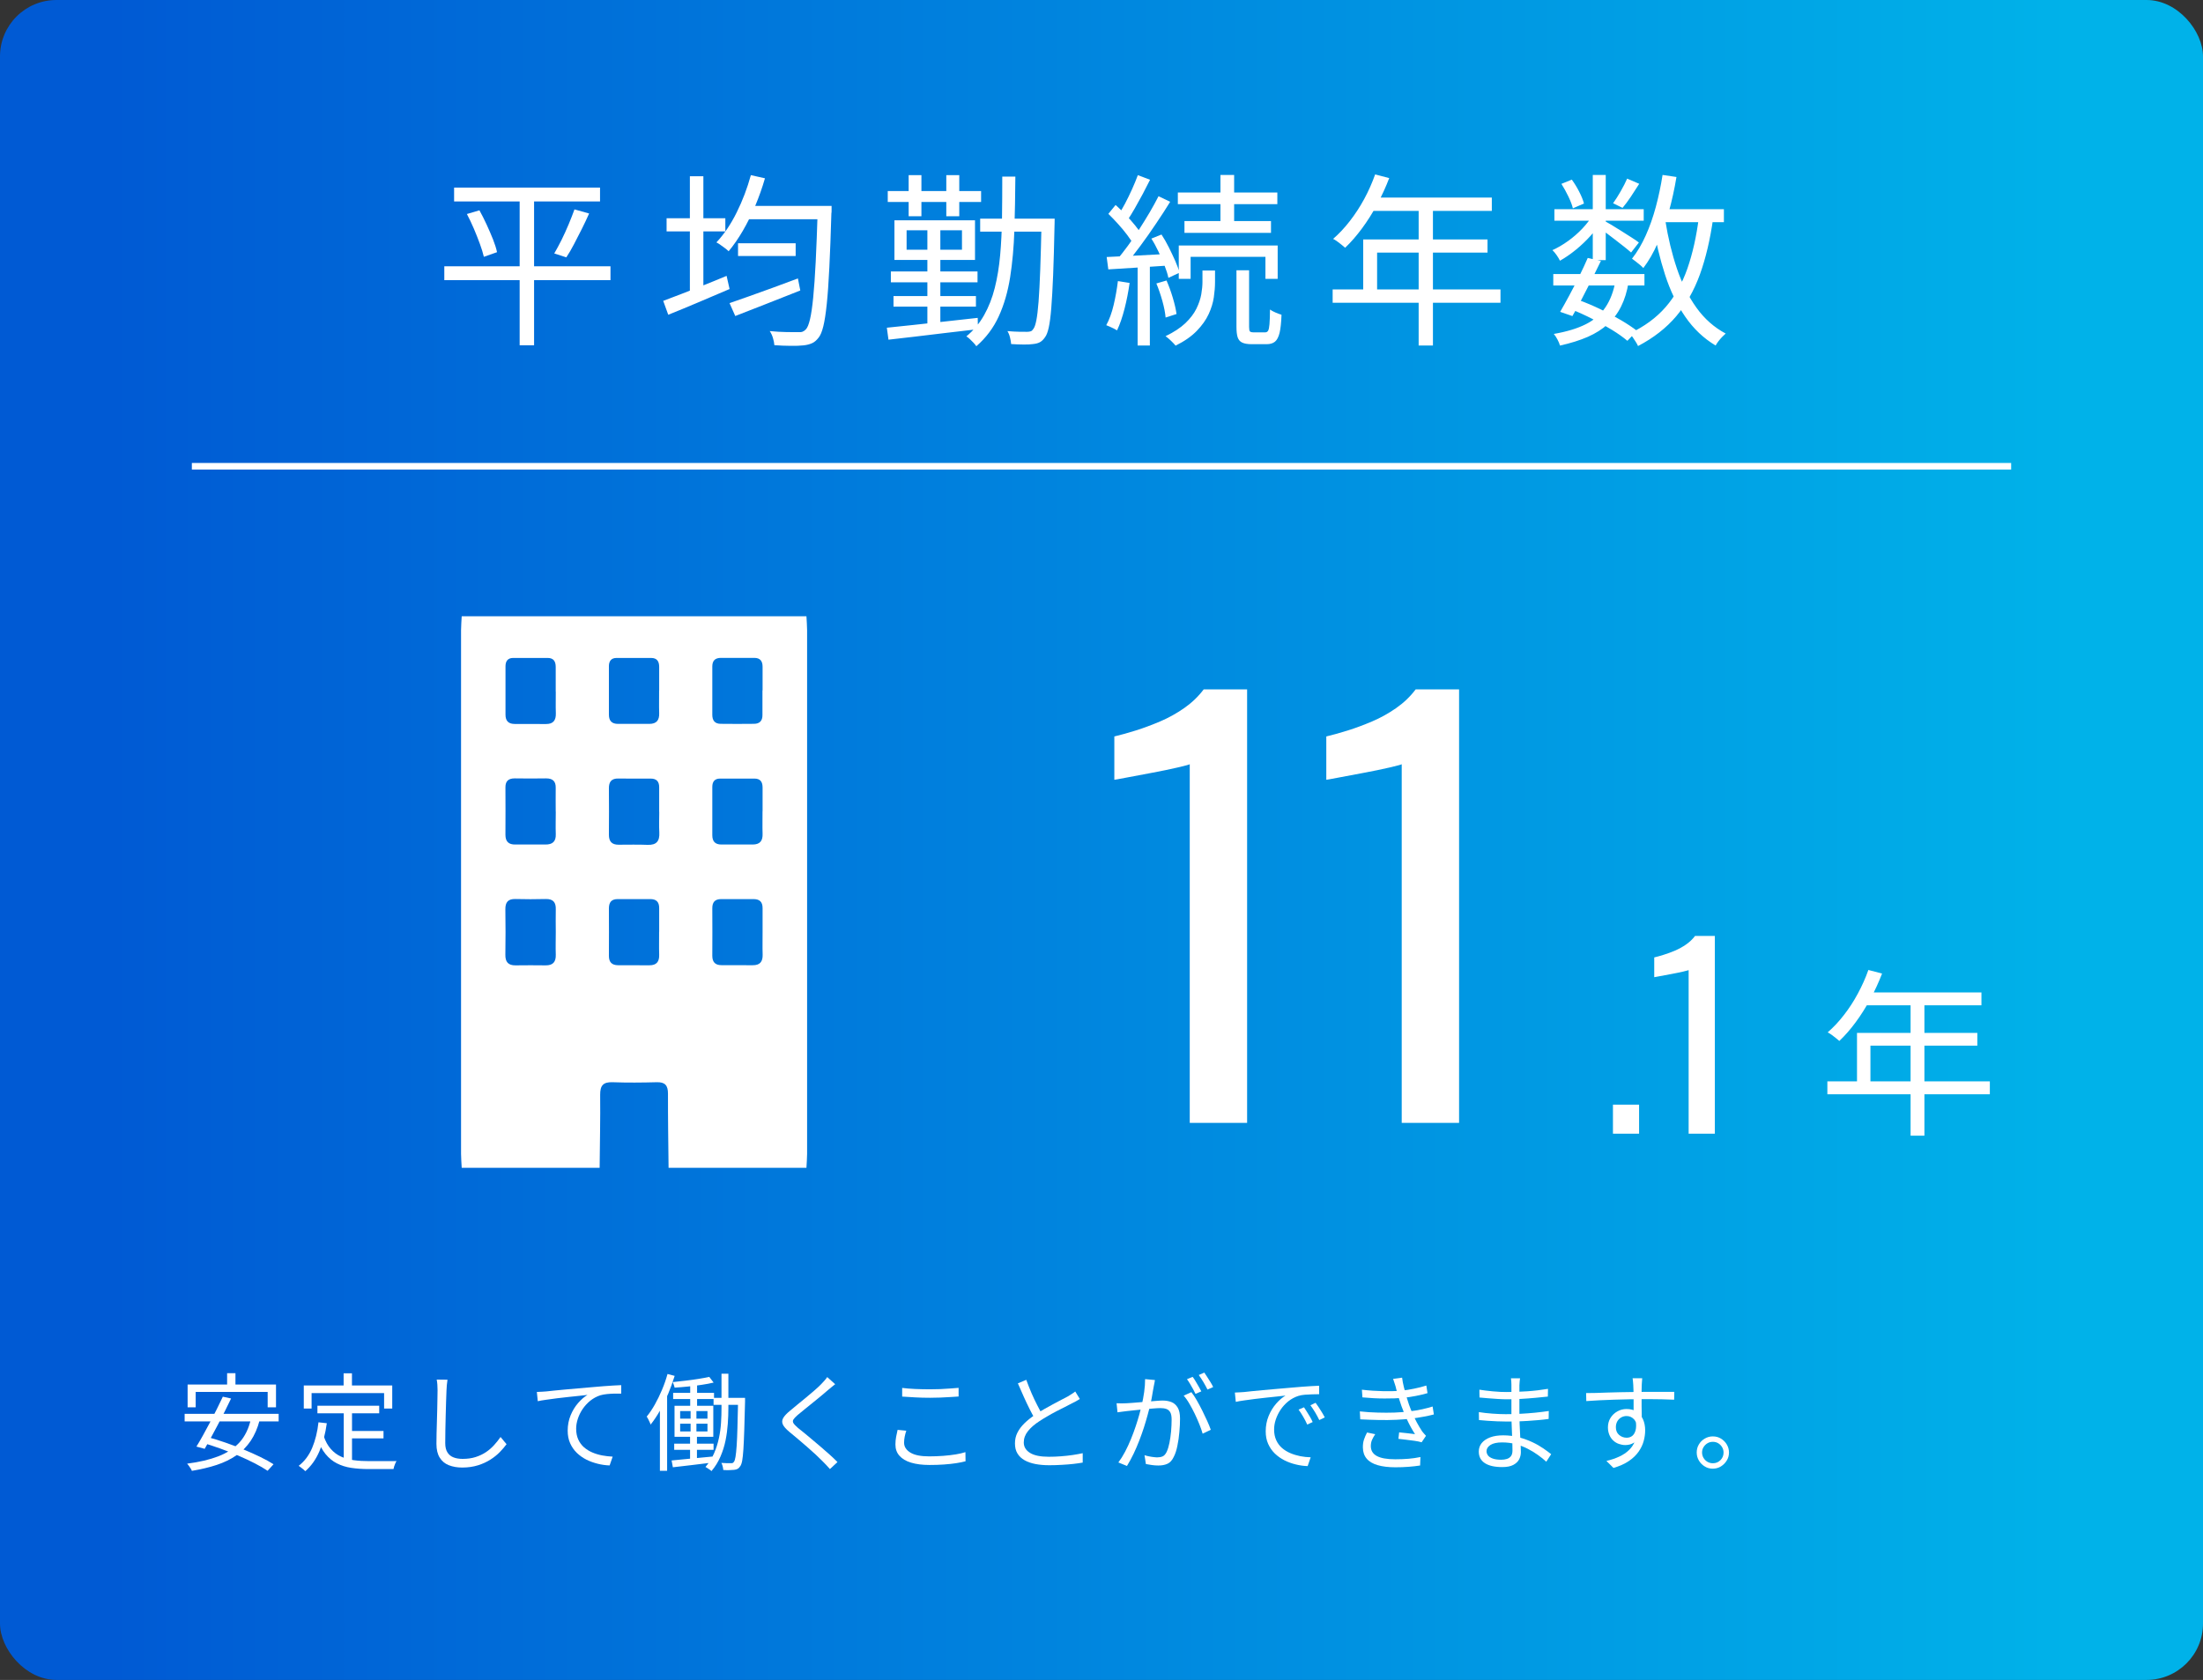 <?xml version="1.0" encoding="UTF-8"?>
<svg id="_レイヤー" data-name="レイヤー" xmlns="http://www.w3.org/2000/svg" width="333" height="254" xmlns:xlink="http://www.w3.org/1999/xlink" viewBox="0 0 333 254">
  <rect x="0" y="0" width="333" height="254" fill="#333333" stroke="none"/>
  <defs>
    <linearGradient id="_名称未設定グラデーション_72" data-name="名称未設定グラデーション 72" x1="0" y1="127" x2="333" y2="127" gradientUnits="userSpaceOnUse">
      <stop offset=".05" stop-color="#005ad4"/>
      <stop offset=".94" stop-color="#00b2e9"/>
    </linearGradient>
  </defs>
  <rect width="333" height="254" rx="8.53" ry="8.53" style="fill: url(#_名称未設定グラデーション_72);"/>
  <g>
    <path d="M67.16,40.26h25.12v2.1h-25.12v-2.1ZM68.64,28.36h22.06v2.1h-22.06v-2.1ZM70.57,32.36l1.9-.56c.37.67.74,1.39,1.09,2.16.35.77.68,1.52.97,2.25.29.74.49,1.38.6,1.92l-1.99.7c-.13-.56-.33-1.21-.6-1.95-.27-.74-.57-1.5-.91-2.3-.34-.79-.69-1.54-1.06-2.23ZM78.55,29.17h2.18v23.04h-2.18v-23.04ZM86.84,31.66l2.21.62c-.34.77-.71,1.55-1.11,2.35-.4.8-.8,1.58-1.19,2.32-.39.75-.77,1.4-1.15,1.96l-1.82-.59c.35-.6.72-1.28,1.11-2.06.38-.77.74-1.57,1.08-2.38s.62-1.55.87-2.23Z" style="fill: #fff;"/>
    <path d="M100.25,45.49c.8-.3,1.72-.65,2.76-1.05,1.04-.4,2.14-.83,3.32-1.3,1.18-.47,2.34-.94,3.5-1.43l.45,1.99c-1.61.69-3.23,1.38-4.86,2.07-1.63.69-3.1,1.3-4.41,1.82l-.76-2.1ZM100.76,33h8.88v1.99h-8.88v-1.99ZM104.28,26.65h2.04v18.31h-2.04v-18.31ZM113.5,26.48l2.13.48c-.41,1.42-.9,2.8-1.47,4.16-.57,1.35-1.2,2.61-1.88,3.78-.68,1.17-1.4,2.2-2.14,3.09-.13-.13-.31-.28-.53-.45-.22-.17-.45-.34-.69-.5-.23-.17-.44-.3-.63-.39,1.16-1.23,2.18-2.74,3.07-4.54.89-1.79,1.6-3.67,2.14-5.63ZM110.28,45.83c.86-.3,1.85-.64,2.97-1.04s2.31-.82,3.58-1.29c1.27-.47,2.53-.93,3.78-1.4l.36,1.82c-1.7.67-3.42,1.35-5.17,2.04-1.75.69-3.3,1.3-4.66,1.82l-.87-1.96ZM111.56,36.78h8.71v1.93h-8.71v-1.93ZM112.74,31.13h11.54v2.02h-11.54v-2.02ZM123.6,31.13h2.1v.7c0,.19,0,.33-.03.42-.09,3.23-.2,5.97-.31,8.22-.11,2.25-.24,4.09-.39,5.52s-.32,2.54-.52,3.35c-.2.8-.43,1.37-.71,1.71-.32.41-.65.7-1.01.85-.36.16-.78.27-1.29.32-.49.06-1.13.08-1.93.07-.8,0-1.62-.04-2.46-.1-.02-.32-.09-.68-.21-1.08-.12-.4-.28-.75-.49-1.05.93.09,1.8.14,2.59.15.79,0,1.36.01,1.69.01.28.02.51,0,.69-.07.18-.07.35-.19.52-.38.22-.24.42-.74.6-1.5.18-.76.34-1.84.48-3.26.14-1.42.27-3.22.38-5.42.11-2.19.21-4.86.31-7.99v-.48Z" style="fill: #fff;"/>
    <path d="M134.05,49.55c1.14-.11,2.45-.25,3.93-.41,1.48-.16,3.07-.33,4.76-.52,1.69-.19,3.37-.37,5.05-.56l.03,1.71c-1.62.19-3.25.38-4.87.57-1.62.2-3.18.38-4.66.56-1.48.18-2.81.33-3.99.46l-.25-1.82ZM134.19,28.89h14.11v1.65h-14.11v-1.65ZM134.66,41.04h13.1v1.65h-13.1v-1.65ZM135.06,44.76h12.46v1.6h-12.46v-1.6ZM135.2,33.31h12.18v5.99h-12.18v-5.99ZM137.04,34.82v2.94h8.37v-2.94h-8.37ZM137.35,26.48h1.93v6.22h-1.93v-6.22ZM140.18,33.96h1.96v15.79h-1.96v-15.79ZM143.04,26.48h1.96v6.22h-1.96v-6.22ZM151.49,26.7h1.99c-.02,2.86-.07,5.56-.15,8.11-.08,2.55-.3,4.92-.64,7.11-.35,2.19-.92,4.16-1.72,5.91-.8,1.75-1.93,3.25-3.39,4.52-.11-.17-.26-.35-.43-.53-.18-.19-.36-.37-.55-.55-.19-.18-.36-.31-.53-.41,1.1-.91,2-1.99,2.69-3.22s1.23-2.6,1.61-4.12c.38-1.51.65-3.15.81-4.93.16-1.77.25-3.65.28-5.64.03-1.99.04-4.07.04-6.26ZM148.16,33.06h9.86v1.96h-9.86v-1.96ZM157.43,33.06h1.99c0,.28,0,.5-.01.66,0,.16-.01.28-.01.38-.06,2.97-.13,5.46-.21,7.49-.08,2.03-.18,3.68-.28,4.96-.1,1.28-.23,2.26-.38,2.95-.15.69-.34,1.19-.56,1.48-.24.35-.5.61-.78.76-.28.15-.62.24-1.04.28-.39.06-.88.08-1.46.07-.58,0-1.2-.03-1.85-.07-.02-.28-.07-.61-.17-.99-.09-.38-.22-.7-.39-.97.65.06,1.25.09,1.79.1.54,0,.93.01,1.18.01.22,0,.41-.03.56-.08s.28-.18.39-.36c.17-.21.32-.63.45-1.29.13-.65.24-1.6.34-2.84.09-1.24.18-2.85.25-4.82.07-1.97.14-4.38.2-7.24v-.48Z" style="fill: #fff;"/>
    <path d="M168.99,42.5l1.76.28c-.19,1.33-.44,2.63-.77,3.91-.33,1.28-.7,2.37-1.13,3.26-.11-.07-.27-.16-.48-.27-.21-.1-.41-.2-.62-.29-.21-.09-.38-.17-.53-.22.47-.86.84-1.88,1.12-3.07.28-1.19.49-2.38.64-3.6ZM167.28,38.86c1.21-.06,2.65-.13,4.33-.21s3.38-.17,5.14-.27v1.76c-1.64.11-3.27.22-4.89.32-1.61.1-3.06.19-4.33.27l-.25-1.88ZM167.54,32.33l1.09-1.34c.5.45,1.01.94,1.53,1.48.51.54.98,1.07,1.41,1.6.43.52.77,1,1.01,1.43l-1.18,1.57c-.24-.45-.57-.95-.99-1.51-.42-.56-.88-1.12-1.39-1.68-.5-.56-1-1.07-1.48-1.54ZM175.12,29.67l1.76.84c-.63,1.03-1.34,2.12-2.13,3.29-.78,1.17-1.57,2.29-2.37,3.37-.79,1.08-1.54,2.03-2.25,2.83l-1.29-.73c.52-.62,1.07-1.32,1.65-2.11.58-.79,1.15-1.62,1.71-2.49.56-.87,1.09-1.73,1.6-2.59.5-.86.94-1.66,1.32-2.41ZM171.99,26.48l1.85.7c-.34.69-.71,1.41-1.11,2.16-.4.75-.8,1.47-1.2,2.17-.4.7-.78,1.31-1.13,1.83l-1.46-.64c.35-.54.72-1.18,1.11-1.9.38-.73.75-1.47,1.09-2.24.34-.77.63-1.46.85-2.07ZM171.96,39.7h1.85v12.54h-1.85v-12.54ZM174.03,36.08l1.54-.62c.39.6.77,1.25,1.12,1.96.35.71.68,1.4.97,2.06.29.66.5,1.25.63,1.75l-1.68.78c-.11-.54-.3-1.15-.57-1.83-.27-.68-.57-1.38-.91-2.1-.34-.72-.7-1.39-1.09-2ZM174.79,42.86l1.54-.45c.35.8.67,1.68.95,2.62.28.94.47,1.76.56,2.45l-1.65.53c-.06-.71-.22-1.54-.49-2.51-.27-.96-.57-1.84-.91-2.65ZM181.76,40.9h1.9v1.76c0,.69-.06,1.45-.18,2.28-.12.83-.38,1.68-.78,2.55-.4.87-1,1.71-1.79,2.53-.79.82-1.86,1.57-3.21,2.24-.17-.21-.4-.45-.69-.73s-.56-.51-.83-.7c1.25-.6,2.25-1.26,3-1.97.75-.72,1.3-1.45,1.67-2.2.36-.75.61-1.47.73-2.16.12-.69.18-1.32.18-1.88v-1.74ZM178.04,29.11h15.04v1.76h-15.04v-1.76ZM178.18,37.12h14.95v5.04h-1.85v-3.33h-11.31v3.33h-1.79v-5.04ZM179.04,33.42h13.08v1.79h-13.08v-1.79ZM184.48,26.45h2.07v7.87h-2.07v-7.87ZM186.91,40.87h1.9v8.57c0,.35.04.58.13.67.08.09.27.14.55.14h1.76c.19,0,.33-.08.43-.24.1-.16.17-.49.21-.98.04-.49.07-1.24.08-2.23.21.15.48.3.83.45.35.15.65.26.91.34-.04,1.18-.14,2.09-.29,2.73-.16.64-.39,1.09-.7,1.34s-.72.38-1.25.38h-2.27c-.62,0-1.09-.08-1.43-.24-.34-.16-.56-.42-.69-.8-.12-.37-.18-.9-.18-1.57v-8.57Z" style="fill: #fff;"/>
    <path d="M201.44,43.76h25.37v2.02h-25.37v-2.02ZM207.86,26.37l2.13.56c-.52,1.36-1.13,2.69-1.83,3.99-.7,1.3-1.46,2.5-2.28,3.61-.82,1.11-1.67,2.09-2.55,2.93-.13-.11-.3-.26-.52-.43-.21-.18-.44-.35-.67-.52-.23-.17-.44-.3-.63-.39.9-.78,1.74-1.68,2.53-2.7.79-1.02,1.52-2.13,2.17-3.33.65-1.2,1.2-2.44,1.65-3.71ZM206.06,36.2h18.79v1.99h-16.69v6.61h-2.1v-8.6ZM207.44,29.87h18.06v2.02h-19.1l1.04-2.02ZM214.44,30.93h2.16v21.31h-2.16v-21.31Z" style="fill: #fff;"/>
    <path d="M240.81,32.42l1.4.81c-.45.78-1.02,1.57-1.72,2.35-.7.78-1.46,1.51-2.27,2.17-.81.66-1.62,1.22-2.42,1.67-.11-.24-.28-.52-.5-.84-.22-.32-.44-.57-.64-.76.78-.35,1.57-.81,2.35-1.37s1.51-1.19,2.18-1.9c.67-.71,1.21-1.42,1.62-2.13ZM234.79,41.43h13.78v1.74h-13.78v-1.74ZM244.2,42.47l1.96.25c-.22,1.36-.59,2.56-1.11,3.6-.51,1.04-1.19,1.93-2.02,2.69-.83.76-1.84,1.4-3.02,1.92-1.19.52-2.59.96-4.21,1.32-.07-.28-.2-.59-.38-.92-.18-.34-.36-.62-.55-.84,1.96-.34,3.57-.83,4.84-1.47,1.27-.64,2.26-1.5,2.98-2.58.72-1.07,1.22-2.39,1.5-3.96ZM234.96,31.63h13.5v1.74h-13.5v-1.74ZM240,39l1.99.45c-.43.9-.9,1.85-1.41,2.87-.51,1.02-1.02,2-1.51,2.94-.49.94-.96,1.79-1.39,2.53l-1.85-.64c.41-.71.87-1.53,1.37-2.46.5-.93,1-1.9,1.5-2.9.49-1,.93-1.93,1.3-2.79ZM236.02,27.8l1.57-.64c.41.56.79,1.18,1.13,1.85s.58,1.26.71,1.76l-1.68.73c-.11-.49-.34-1.08-.67-1.78-.34-.7-.69-1.34-1.06-1.92ZM237.51,46.78l1.09-1.43c1.12.41,2.23.88,3.33,1.41,1.1.53,2.13,1.08,3.08,1.64s1.76,1.1,2.44,1.62l-1.46,1.51c-.63-.54-1.41-1.09-2.32-1.65-.92-.56-1.9-1.11-2.95-1.65-1.05-.54-2.12-1.03-3.21-1.46ZM240.76,26.45h1.96v12.88h-1.96v-12.88ZM242.49,33.37c.24.13.61.35,1.11.64.5.3,1.02.63,1.58.98.56.35,1.07.68,1.54.98.47.3.8.53,1.01.7l-1.18,1.51c-.24-.22-.59-.51-1.04-.87-.45-.35-.93-.73-1.44-1.12-.51-.39-1-.77-1.47-1.12-.47-.35-.85-.62-1.15-.81l1.04-.9ZM245.96,27.01l1.82.78c-.41.65-.84,1.31-1.27,1.96-.44.65-.85,1.21-1.25,1.68l-1.43-.7c.35-.49.74-1.09,1.15-1.81.41-.72.74-1.36.98-1.92ZM256.8,32.75l2.16.22c-.45,3.23-1.12,6.07-2,8.51-.89,2.45-2.08,4.55-3.58,6.33-1.5,1.77-3.43,3.28-5.78,4.51-.08-.19-.19-.4-.34-.63-.15-.23-.3-.47-.46-.7-.16-.23-.31-.42-.46-.57,2.22-1.05,4.03-2.38,5.43-3.99,1.4-1.61,2.5-3.56,3.29-5.82.79-2.27,1.38-4.89,1.75-7.85ZM251.31,26.45l2.1.31c-.3,1.83-.69,3.59-1.16,5.28-.48,1.69-1.03,3.26-1.67,4.7-.63,1.45-1.36,2.71-2.18,3.79-.11-.13-.27-.28-.48-.46-.21-.18-.42-.35-.66-.53-.23-.18-.42-.32-.57-.43.78-.99,1.47-2.15,2.07-3.49.6-1.33,1.11-2.78,1.53-4.34.42-1.56.76-3.17,1.02-4.83ZM251.73,33.37c.41,2.58.99,4.99,1.75,7.24.76,2.25,1.74,4.22,2.95,5.91,1.21,1.69,2.69,2.99,4.42,3.91-.17.15-.35.33-.55.53-.2.21-.38.42-.55.64-.17.22-.31.44-.42.64-1.81-1.08-3.34-2.53-4.59-4.35-1.25-1.82-2.27-3.93-3.05-6.34s-1.41-5.03-1.88-7.87l1.9-.31ZM250.61,31.63h9.97v1.96h-9.97v-1.96Z" style="fill: #fff;"/>
  </g>
  <g>
    <path d="M27.91,213.77h14.21v1.14h-14.21v-1.14ZM37.93,214.5l1.33.19c-.32,1.24-.78,2.29-1.37,3.17-.59.87-1.32,1.61-2.18,2.2-.86.59-1.85,1.07-2.97,1.44-1.12.37-2.37.66-3.74.89-.03-.11-.09-.23-.18-.36s-.18-.27-.27-.4c-.09-.13-.18-.24-.26-.33,1.81-.23,3.38-.6,4.69-1.1,1.31-.5,2.38-1.2,3.22-2.11.83-.91,1.41-2.11,1.74-3.59ZM28.36,209.34h13.36v3.44h-1.26v-2.32h-10.88v2.32h-1.22v-3.44ZM33.7,211.18l1.23.27c-.29.62-.61,1.27-.95,1.94-.35.68-.7,1.36-1.06,2.05-.36.69-.71,1.34-1.05,1.96s-.65,1.17-.93,1.66l-1.25-.34c.3-.48.62-1.03.97-1.66s.7-1.28,1.06-1.96c.36-.68.71-1.36,1.05-2.04.34-.68.64-1.31.92-1.9ZM30.65,218.15l.8-.85c.85.23,1.74.51,2.66.83.92.32,1.82.66,2.71,1.03.89.37,1.73.74,2.51,1.12.78.38,1.46.75,2.02,1.11l-.9.99c-.53-.36-1.18-.74-1.94-1.13-.76-.39-1.59-.78-2.48-1.16-.89-.38-1.8-.74-2.72-1.07-.92-.33-1.81-.62-2.66-.88ZM34.33,207.62h1.26v2.59h-1.26v-2.59Z" style="fill: #fff;"/>
    <path d="M48.15,215.05l1.25.14c-.22,1.61-.6,3.02-1.12,4.24-.52,1.22-1.23,2.22-2.13,3.01-.06-.07-.16-.16-.28-.26-.12-.1-.25-.2-.38-.3-.13-.1-.24-.18-.34-.25.89-.69,1.57-1.6,2.04-2.72.47-1.12.79-2.41.95-3.86ZM45.91,209.48h13.38v3.49h-1.23v-2.34h-10.96v2.34h-1.18v-3.49ZM48.92,217.11c.28.82.64,1.48,1.09,1.98.45.5.96.89,1.55,1.15.59.27,1.23.45,1.94.54.71.1,1.47.14,2.3.14h3.47c.29,0,.51,0,.66-.02-.05.1-.11.22-.18.37-.06.15-.12.3-.17.45-.05.15-.08.28-.1.4h-3.74c-.95,0-1.83-.06-2.63-.18-.81-.12-1.53-.35-2.18-.68-.65-.33-1.22-.8-1.72-1.41-.5-.61-.92-1.4-1.26-2.37l.98-.38ZM47.98,212.54h9.34v1.15h-9.34v-1.15ZM51.94,207.64h1.26v2.59h-1.26v-2.59ZM51.96,213.11h1.25v8.11l-1.25-.18v-7.94ZM52.58,216.36h5.39v1.12h-5.39v-1.12Z" style="fill: #fff;"/>
    <path d="M67.64,208.62c-.04.27-.07.54-.1.81-.02.27-.04.54-.05.81-.02.45-.04,1-.06,1.66-.02.66-.04,1.36-.06,2.1-.02.74-.04,1.48-.05,2.22-.01.74-.02,1.4-.02,1.98s.11,1.06.34,1.41c.22.35.53.6.93.75.39.15.85.22,1.36.22.73,0,1.38-.09,1.97-.28.59-.19,1.11-.44,1.57-.75.46-.31.87-.67,1.22-1.06.36-.39.68-.8.97-1.22l.91,1.09c-.28.38-.62.78-1.02,1.19-.4.41-.87.79-1.42,1.14s-1.17.64-1.88.86c-.71.22-1.5.34-2.38.34-.76,0-1.43-.12-2.02-.35-.59-.23-1.05-.61-1.38-1.14-.33-.52-.5-1.22-.5-2.08,0-.48,0-1.01.02-1.59.01-.58.03-1.18.05-1.8.02-.62.04-1.22.05-1.82s.02-1.14.03-1.64c.01-.5.02-.92.02-1.25,0-.3-.01-.59-.03-.86s-.05-.53-.1-.77l1.62.02Z" style="fill: #fff;"/>
    <path d="M81.16,210.46c.31-.01.59-.02.83-.04.25-.02.44-.03.59-.04.26-.03.63-.07,1.11-.12s1.04-.1,1.67-.16,1.31-.12,2.03-.18c.73-.06,1.46-.13,2.19-.19.59-.05,1.14-.1,1.66-.14.52-.04,1.01-.07,1.46-.1.45-.03.85-.05,1.2-.06v1.28c-.3-.01-.64-.01-1.02,0-.38.01-.76.03-1.14.07-.37.04-.7.1-.98.18-.57.18-1.07.46-1.53.82-.45.37-.84.79-1.16,1.26-.32.47-.56.97-.73,1.49-.17.52-.25,1.01-.25,1.48,0,.63.11,1.18.32,1.64.21.46.5.86.87,1.18.37.32.79.58,1.26.78.47.2.97.35,1.5.45.52.1,1.04.15,1.57.18l-.46,1.33c-.59-.02-1.18-.1-1.78-.25s-1.18-.35-1.72-.62c-.54-.27-1.03-.62-1.46-1.03-.43-.42-.76-.9-1.01-1.46-.25-.55-.37-1.19-.37-1.9,0-.83.15-1.6.44-2.31.29-.71.67-1.33,1.13-1.86.46-.53.93-.94,1.42-1.23-.34.04-.76.09-1.26.14-.5.05-1.04.11-1.62.17-.58.06-1.16.13-1.74.2-.58.07-1.12.15-1.62.22-.51.07-.93.14-1.27.22l-.14-1.39Z" style="fill: #fff;"/>
    <path d="M100.89,207.74l1.09.29c-.28.91-.61,1.81-.98,2.71-.38.9-.79,1.75-1.24,2.54-.45.79-.92,1.5-1.42,2.12-.02-.1-.07-.22-.14-.37-.07-.15-.14-.3-.22-.46-.08-.16-.16-.29-.23-.38.44-.53.85-1.15,1.24-1.84.39-.69.75-1.43,1.08-2.22.33-.78.61-1.58.83-2.39ZM99.75,211.62l1.07-1.07.02.02v11.81h-1.09v-10.75ZM101.51,220.82c.54-.05,1.16-.11,1.85-.18.69-.06,1.42-.13,2.19-.21s1.55-.15,2.33-.22l.02.9c-1.1.14-2.19.27-3.28.4-1.09.13-2.06.24-2.91.34l-.19-1.02ZM107.21,208.18l.66.86c-.52.13-1.12.24-1.79.34-.67.1-1.36.19-2.07.26-.71.07-1.39.13-2.04.17-.02-.12-.06-.26-.12-.42-.06-.17-.11-.31-.17-.42.63-.06,1.29-.14,1.97-.22.68-.08,1.34-.17,1.96-.27.62-.1,1.16-.2,1.61-.3ZM101.75,210.6h6.18v.93h-6.18v-.93ZM101.91,218.28h5.95v.93h-5.95v-.93ZM101.96,212.55h5.86v4.69h-5.86v-4.69ZM102.81,213.35v1.15h4.13v-1.15h-4.13ZM102.81,215.26v1.17h4.13v-1.17h-4.13ZM104.39,212.89h.88v4.03h.08v3.97h-1.04v-3.97h.08v-4.03ZM104.33,209.02h1.04v4h-1.04v-4ZM109.06,207.7h1.04v5.18c0,.77-.03,1.57-.09,2.41-.06.84-.17,1.67-.34,2.51-.17.84-.43,1.65-.77,2.44-.34.79-.79,1.52-1.36,2.19-.06-.07-.15-.15-.26-.22-.11-.07-.22-.15-.33-.22-.11-.07-.22-.14-.31-.19.54-.64.98-1.33,1.3-2.07.32-.74.56-1.5.73-2.29.17-.78.27-1.56.32-2.34.05-.77.07-1.51.07-2.22v-5.18ZM107.86,211.35h4.1v1.06h-4.1v-1.06ZM111.58,211.35h1.04v.58c-.04,1.72-.08,3.16-.12,4.34-.04,1.17-.08,2.13-.13,2.87-.05.74-.11,1.31-.18,1.7-.07.39-.17.67-.29.84-.13.19-.26.33-.41.41s-.32.13-.54.15c-.19.02-.43.03-.72.04s-.59,0-.9-.02c-.01-.16-.04-.34-.09-.54-.05-.2-.11-.38-.2-.53.31.02.59.03.86.04s.46,0,.58,0c.11.01.2,0,.27-.03s.14-.1.21-.21c.09-.13.16-.38.22-.74.06-.37.12-.91.17-1.63s.09-1.65.12-2.79c.03-1.14.06-2.54.1-4.19v-.27Z" style="fill: #fff;"/>
    <path d="M126.26,209.27c-.17.13-.36.29-.58.47-.21.19-.39.33-.53.44-.28.25-.61.53-1.01.86-.39.33-.81.67-1.25,1.02-.44.36-.86.7-1.26,1.02-.41.33-.76.62-1.06.87-.32.28-.53.5-.64.68s-.1.35,0,.54c.11.18.34.42.68.72.3.23.64.51,1.02.82.38.31.79.65,1.22,1.02.43.36.87.74,1.32,1.12.45.38.88.76,1.3,1.14s.79.73,1.12,1.07l-1.14,1.06c-.33-.38-.7-.77-1.1-1.17-.28-.29-.62-.62-1.04-1.01s-.86-.78-1.34-1.2-.94-.82-1.41-1.21c-.46-.39-.88-.74-1.26-1.05-.51-.43-.84-.8-.98-1.13-.14-.33-.11-.65.08-.97s.53-.68,1.01-1.07c.3-.26.66-.55,1.08-.9.42-.34.86-.7,1.32-1.08.46-.38.89-.75,1.3-1.1.41-.36.75-.67,1.02-.95.16-.16.33-.34.5-.54.18-.2.31-.38.41-.53l1.18,1.06Z" style="fill: #fff;"/>
    <path d="M137,216.3c-.11.32-.19.63-.25.93-.06.3-.09.6-.09.9,0,.61.31,1.1.94,1.49s1.58.58,2.86.58c.74,0,1.45-.03,2.13-.08.68-.05,1.31-.13,1.88-.22s1.06-.21,1.46-.34l.02,1.38c-.38.11-.86.2-1.42.29-.56.09-1.18.15-1.86.2-.68.05-1.41.07-2.18.07-1.08,0-2-.12-2.77-.35-.77-.23-1.35-.58-1.76-1.04-.41-.46-.61-1.02-.61-1.7,0-.42.04-.81.11-1.18.07-.37.15-.72.22-1.04l1.3.13ZM136.36,209.85c.58.07,1.22.13,1.94.16.72.03,1.48.05,2.28.05.51,0,1.03-.01,1.54-.03.52-.02,1.01-.05,1.49-.09.47-.04.9-.07,1.29-.1v1.31c-.36.02-.78.05-1.26.08s-.98.06-1.51.08c-.53.02-1.04.03-1.54.03-.8,0-1.55-.02-2.24-.06-.69-.04-1.35-.08-1.98-.12v-1.31Z" style="fill: #fff;"/>
    <path d="M163.22,211.53c-.18.12-.37.23-.58.34-.2.11-.42.22-.66.34-.27.15-.6.32-.99.51-.39.19-.82.41-1.26.64-.45.23-.9.48-1.34.74-.45.26-.87.51-1.26.77-.75.48-1.33.99-1.75,1.52-.42.53-.63,1.1-.63,1.71,0,.66.32,1.19.95,1.58.63.39,1.58.58,2.84.58.59,0,1.19-.02,1.82-.07.63-.05,1.23-.11,1.82-.2.58-.09,1.07-.18,1.48-.27v1.42c-.4.07-.86.14-1.4.2-.54.06-1.12.11-1.74.14-.62.04-1.26.06-1.92.06-.76,0-1.45-.06-2.08-.18s-1.18-.31-1.64-.57c-.46-.26-.82-.59-1.08-1.02-.26-.42-.38-.93-.38-1.53s.12-1.13.37-1.62c.25-.5.6-.97,1.06-1.42.46-.45,1-.88,1.63-1.3.41-.28.84-.55,1.3-.81.46-.26.92-.51,1.37-.76.45-.25.87-.47,1.26-.67.39-.2.72-.37.98-.51.22-.14.43-.26.61-.38.18-.11.36-.24.53-.38l.7,1.14ZM155.13,208.63c.25.68.51,1.35.79,2,.28.65.57,1.26.86,1.82.29.57.56,1.07.81,1.5l-1.1.66c-.27-.44-.55-.95-.85-1.55-.3-.6-.6-1.23-.9-1.9-.3-.67-.59-1.34-.88-2l1.26-.53Z" style="fill: #fff;"/>
    <path d="M168.82,212.17c.26.01.5.02.72.02s.46,0,.72-.02c.23-.01.54-.03.92-.06.38-.03.79-.06,1.22-.1s.87-.07,1.31-.11c.44-.04.84-.07,1.2-.1.36-.03.65-.04.86-.04.48,0,.91.08,1.3.23.39.15.7.43.94.82.24.39.36.95.36,1.67,0,.63-.03,1.31-.1,2.04-.06.73-.16,1.42-.3,2.08-.13.66-.31,1.21-.54,1.66-.25.53-.57.89-.96,1.06-.4.18-.85.26-1.38.26-.31,0-.64-.02-.98-.07-.35-.05-.65-.1-.9-.15l-.21-1.34c.22.07.46.14.7.18.25.05.48.09.7.11.22.03.41.04.54.04.3,0,.56-.05.8-.15.23-.1.44-.33.61-.68.17-.36.31-.82.42-1.36.11-.54.19-1.13.25-1.74.05-.62.08-1.22.08-1.79,0-.49-.07-.86-.21-1.1-.14-.25-.34-.41-.59-.5-.26-.09-.55-.13-.9-.13-.27,0-.63.02-1.09.06-.46.04-.95.08-1.47.13-.52.05-1.01.1-1.45.15-.44.05-.79.09-1.03.11-.19.02-.43.05-.71.09s-.53.07-.73.1l-.14-1.38ZM174.58,208.65c-.02.15-.05.31-.08.47-.03.17-.06.33-.1.49-.04.18-.09.44-.14.77-.05.33-.11.68-.18,1.05s-.14.72-.22,1.06c-.12.45-.25.96-.41,1.53-.15.57-.34,1.18-.54,1.82-.21.65-.44,1.3-.7,1.97-.26.67-.54,1.33-.85,1.98s-.65,1.27-1.01,1.86l-1.3-.53c.36-.48.7-1.02,1.02-1.63.32-.61.61-1.24.88-1.9s.51-1.3.72-1.94c.21-.64.4-1.23.55-1.78.15-.55.27-1.02.36-1.42.15-.63.27-1.29.37-1.98.1-.69.14-1.34.14-1.95l1.47.14ZM180.09,210.5c.26.32.53.73.81,1.22.28.49.56,1.01.83,1.55.27.54.52,1.07.75,1.58.23.51.41.95.54,1.33l-1.23.59c-.12-.42-.28-.89-.49-1.41s-.44-1.05-.7-1.59c-.26-.54-.53-1.05-.82-1.54-.28-.49-.57-.89-.86-1.21l1.17-.53ZM180.28,208.18c.14.18.29.4.44.66.15.26.31.53.47.8.16.27.29.51.4.73l-.88.38c-.1-.21-.22-.45-.37-.72-.15-.27-.3-.53-.46-.8-.16-.27-.31-.5-.46-.7l.86-.35ZM182.04,207.53c.14.2.29.44.46.7.17.27.34.53.5.79.16.26.29.49.38.7l-.86.38c-.17-.35-.38-.73-.62-1.14-.25-.41-.48-.77-.7-1.06l.85-.37Z" style="fill: #fff;"/>
    <path d="M186.66,210.55c.3-.01.57-.02.82-.04.25-.02.45-.03.6-.04.26-.03.63-.07,1.11-.12.49-.05,1.04-.1,1.67-.16.63-.06,1.31-.12,2.03-.18s1.46-.13,2.19-.19c.59-.05,1.14-.1,1.66-.14s1.01-.07,1.46-.1c.45-.03.85-.05,1.2-.06v1.28c-.3,0-.64,0-1.02.02-.38.01-.76.03-1.14.06-.37.03-.7.09-.98.18-.57.18-1.07.46-1.53.82-.45.37-.84.79-1.16,1.27-.32.48-.56.98-.73,1.49-.17.51-.25,1.01-.25,1.49,0,.62.11,1.16.32,1.62.21.46.5.86.87,1.18.37.32.79.58,1.26.78.47.2.97.35,1.5.46.53.1,1.05.16,1.58.17l-.46,1.33c-.6-.02-1.19-.1-1.79-.25-.6-.14-1.17-.35-1.71-.62s-1.03-.62-1.46-1.03c-.43-.42-.76-.9-1.01-1.46-.25-.55-.37-1.19-.37-1.9,0-.83.15-1.6.44-2.31s.67-1.33,1.13-1.86.93-.94,1.42-1.23c-.34.04-.77.09-1.27.14-.51.05-1.05.11-1.62.17-.58.06-1.15.13-1.74.2-.58.07-1.12.15-1.62.22-.5.07-.92.14-1.26.22l-.14-1.39ZM197.11,212.78c.12.17.26.39.42.65.17.26.33.53.49.8s.29.53.4.78l-.82.38c-.18-.39-.38-.79-.61-1.18-.22-.39-.46-.75-.7-1.08l.82-.35ZM198.86,212.1c.13.17.28.38.45.64.17.26.34.52.5.79.17.27.31.53.44.78l-.83.4c-.19-.39-.4-.78-.63-1.17-.23-.38-.47-.74-.71-1.07l.78-.37Z" style="fill: #fff;"/>
    <path d="M205.56,213.4c.91.1,1.8.16,2.69.18.89.03,1.72.02,2.51,0,.79-.03,1.49-.09,2.11-.16.77-.09,1.47-.2,2.1-.34.63-.14,1.16-.28,1.58-.42l.19,1.2c-.44.12-.95.23-1.54.34-.59.11-1.22.21-1.89.3-.66.07-1.41.13-2.26.17s-1.73.05-2.66.03c-.93-.02-1.86-.05-2.78-.1l-.06-1.2ZM205.86,210.12c1.12.13,2.19.2,3.21.22,1.02.02,1.94,0,2.76-.08.65-.06,1.3-.16,1.94-.3.65-.13,1.26-.29,1.83-.47l.18,1.15c-.52.15-1.11.29-1.75.42-.65.13-1.29.22-1.93.29-.81.07-1.75.11-2.82.1-1.07,0-2.18-.06-3.34-.17l-.08-1.17ZM207.88,216.84c-.19.28-.35.56-.48.85-.13.29-.19.61-.19.96,0,.66.3,1.16.9,1.49.6.33,1.53.5,2.79.5.75,0,1.42-.03,2.03-.08.61-.05,1.2-.14,1.78-.26l-.05,1.28c-.55.09-1.15.15-1.78.2-.63.05-1.29.07-1.97.07-1.05,0-1.93-.11-2.66-.32-.73-.21-1.29-.54-1.66-.98-.38-.44-.57-1-.58-1.68-.01-.46.05-.87.17-1.22s.27-.71.46-1.06l1.25.26ZM211.03,209.91c-.06-.25-.14-.49-.22-.73s-.16-.47-.23-.7l1.36-.18c.05.45.14.91.26,1.4.12.49.25.96.38,1.42.14.46.27.88.4,1.26.15.42.33.86.53,1.33.2.47.43.93.67,1.39.25.46.51.9.78,1.31.09.12.18.23.28.34.1.11.21.23.31.34l-.66.98c-.3-.09-.65-.16-1.06-.22-.41-.06-.82-.11-1.25-.16-.43-.05-.83-.09-1.2-.14l.11-.98c.43.04.87.09,1.33.14.46.05.82.1,1.07.13-.45-.69-.84-1.41-1.18-2.14-.34-.74-.62-1.43-.86-2.08-.13-.36-.24-.7-.34-1.02-.1-.31-.19-.62-.27-.9-.08-.29-.16-.56-.23-.82Z" style="fill: #fff;"/>
    <path d="M229.77,208.38c-.02.14-.04.29-.06.46-.02.17-.03.37-.04.61,0,.16,0,.4,0,.72,0,.32,0,.68,0,1.08v2.33c0,.53.01,1.09.03,1.68.02.59.05,1.16.08,1.71.03.55.06,1.06.08,1.52.02.46.03.82.03,1.09,0,.37-.09.73-.26,1.07-.18.34-.47.62-.88.84-.41.22-.97.33-1.67.33-1.15,0-2.03-.2-2.64-.6-.61-.4-.91-.98-.91-1.75,0-.49.15-.92.44-1.28.29-.36.72-.65,1.27-.86s1.22-.31,1.98-.31c.84,0,1.63.1,2.38.3.74.2,1.42.45,2.04.74s1.17.61,1.65.94.87.62,1.18.87l-.74,1.14c-.36-.34-.78-.68-1.26-1.02-.47-.34-.99-.66-1.55-.94-.56-.29-1.16-.52-1.81-.7-.65-.18-1.33-.26-2.06-.26-.77,0-1.35.13-1.75.38-.4.26-.6.57-.6.94,0,.23.07.45.22.65.15.2.39.35.72.47.33.12.76.18,1.28.18.31,0,.59-.04.85-.12.26-.08.46-.22.62-.42.15-.2.23-.49.23-.85,0-.31,0-.71-.02-1.21-.02-.5-.04-1.02-.06-1.58-.02-.56-.04-1.1-.06-1.62s-.02-.96-.02-1.31v-2.24c0-.37,0-.73,0-1.07s0-.65,0-.93c0-.13,0-.29-.02-.5-.01-.2-.03-.36-.05-.46h1.36ZM223.56,213.51c.29.04.61.09.96.13.35.04.71.07,1.09.1.37.02.73.04,1.07.06.34.02.65.02.91.02.78,0,1.53-.02,2.26-.06.73-.04,1.45-.09,2.16-.16.71-.07,1.41-.16,2.1-.26l-.02,1.2c-.53.07-1.06.14-1.59.18-.53.05-1.06.09-1.58.12-.53.03-1.07.06-1.62.07-.55.02-1.13.02-1.74.02-.36,0-.78-.01-1.26-.03-.48-.02-.96-.05-1.44-.08s-.92-.07-1.3-.11l-.02-1.2ZM223.64,210.12c.27.04.58.09.93.13.35.04.72.08,1.11.12.39.04.76.06,1.12.08.36.02.67.02.94.02,1.01,0,2.05-.04,3.11-.11,1.06-.07,2.11-.2,3.14-.37l-.02,1.17c-.59.06-1.23.13-1.92.19s-1.41.12-2.14.16c-.73.04-1.45.06-2.17.06-.37,0-.82-.02-1.33-.05-.51-.03-1.02-.07-1.51-.11-.5-.04-.91-.08-1.26-.11l-.02-1.18Z" style="fill: #fff;"/>
    <path d="M239.74,210.63c.44,0,.93,0,1.49-.02.55-.02,1.14-.03,1.77-.06.62-.02,1.26-.04,1.9-.05.64-.01,1.26-.02,1.85-.03.59-.01,1.14-.02,1.64-.02h2.79c.42,0,.79,0,1.12,0s.58,0,.78,0l-.02,1.18c-.45-.02-1.05-.04-1.8-.06-.75-.02-1.71-.02-2.89-.02-.69,0-1.42,0-2.17.02-.75.02-1.51.03-2.26.06-.76.02-1.49.05-2.2.09s-1.36.08-1.96.12l-.03-1.23ZM248.14,215.29c0,.7-.1,1.3-.31,1.78-.21.48-.5.84-.86,1.07-.37.23-.8.35-1.29.35-.33,0-.65-.06-.97-.17s-.6-.28-.85-.51c-.25-.23-.45-.51-.59-.85-.14-.34-.22-.72-.22-1.14,0-.53.13-1.01.38-1.42s.6-.75,1.03-.99c.43-.25.9-.37,1.4-.37.63,0,1.15.14,1.56.42.41.28.72.67.94,1.15.21.49.32,1.04.32,1.66,0,.53-.08,1.08-.23,1.63-.15.55-.41,1.09-.77,1.6s-.84.98-1.46,1.4c-.61.42-1.39.77-2.33,1.05l-1.07-1.06c.73-.17,1.38-.39,1.95-.66.58-.27,1.06-.59,1.46-.98.39-.38.7-.83.9-1.34s.31-1.1.31-1.76c0-.73-.15-1.25-.46-1.57-.31-.32-.68-.48-1.12-.48-.28,0-.54.07-.78.2s-.45.33-.6.58c-.15.26-.23.56-.23.91,0,.5.16.89.49,1.17.33.28.71.42,1.14.42.33,0,.61-.09.85-.28.23-.19.4-.47.5-.85.1-.38.11-.85.02-1.42l.88.45ZM248.23,208.41c0,.05,0,.15-.02.29-.02.14-.03.27-.03.41,0,.13-.01.24-.02.31-.01.2-.02.48-.02.83v1.15c0,.42,0,.84,0,1.26,0,.43.01.83.02,1.2,0,.37,0,.69,0,.94l-1.23-.61v-1.74c0-.4,0-.8,0-1.19,0-.39-.01-.76-.02-1.09-.01-.33-.02-.59-.03-.77-.01-.21-.03-.42-.05-.62-.02-.2-.04-.33-.05-.39h1.46Z" style="fill: #fff;"/>
    <path d="M258.9,217.18c.46,0,.87.11,1.23.33.36.22.66.51.88.88.22.37.34.78.34,1.22s-.11.86-.34,1.22c-.22.37-.52.66-.88.89-.36.22-.77.34-1.23.34s-.86-.11-1.22-.34c-.37-.22-.66-.52-.88-.89-.22-.37-.33-.78-.33-1.22s.11-.86.33-1.22c.22-.37.51-.66.89-.88.37-.22.78-.33,1.22-.33ZM258.92,221.24c.45,0,.83-.16,1.14-.47.31-.31.47-.7.47-1.14,0-.3-.07-.57-.22-.82s-.34-.44-.58-.59c-.25-.15-.52-.22-.82-.22s-.57.07-.82.22c-.25.15-.44.35-.59.59s-.22.51-.22.8.07.57.22.82c.15.25.35.45.59.59.25.14.52.22.82.22Z" style="fill: #fff;"/>
  </g>
  <g>
    <g>
      <g>
        <path d="M179.84,169.77v-54.22c-.05.05-.66.22-1.82.49-1.16.27-2.47.54-3.92.81-1.46.27-2.75.51-3.88.73-1.13.22-1.73.32-1.78.32v-6.55c.92-.22,1.98-.51,3.2-.89,1.21-.38,2.45-.84,3.72-1.38,1.27-.54,2.48-1.21,3.64-2.02,1.16-.81,2.14-1.75,2.95-2.83h6.56v65.55h-8.66Z" style="fill: #fff;"/>
        <path d="M211.88,169.77v-54.22c-.05.05-.66.22-1.82.49-1.16.27-2.47.54-3.92.81-1.46.27-2.75.51-3.88.73-1.13.22-1.73.32-1.78.32v-6.55c.92-.22,1.98-.51,3.2-.89,1.21-.38,2.45-.84,3.72-1.38,1.27-.54,2.48-1.21,3.64-2.02,1.16-.81,2.14-1.75,2.95-2.83h6.56v65.55h-8.66Z" style="fill: #fff;"/>
      </g>
      <g>
        <path d="M243.81,171.41v-4.39h3.95v4.39h-3.95Z" style="fill: #fff;"/>
        <path d="M255.25,171.41v-24.73s-.3.1-.83.22c-.53.12-1.13.25-1.79.37-.66.12-1.26.23-1.77.33-.52.1-.79.15-.81.15v-2.99c.42-.1.9-.23,1.46-.41.55-.17,1.12-.38,1.7-.63.58-.25,1.13-.55,1.66-.92s.98-.8,1.35-1.29h2.99v29.9h-3.95Z" style="fill: #fff;"/>
      </g>
    </g>
    <path d="M276.22,163.5h24.56v1.95h-24.56v-1.95ZM282.43,146.66l2.06.54c-.51,1.32-1.1,2.61-1.78,3.86-.68,1.26-1.41,2.42-2.21,3.5-.79,1.08-1.62,2.02-2.47,2.83-.13-.11-.29-.25-.5-.42-.21-.17-.42-.34-.65-.5-.23-.16-.43-.29-.61-.38.87-.76,1.69-1.63,2.45-2.62.77-.98,1.47-2.06,2.1-3.23.63-1.17,1.17-2.36,1.6-3.59ZM280.7,156.17h18.19v1.93h-16.16v6.4h-2.03v-8.32ZM282.02,150.05h17.49v1.95h-18.49l1-1.95ZM288.8,151.08h2.09v20.63h-2.09v-20.63Z" style="fill: #fff;"/>
  </g>
  <line x1="29" y1="70.5" x2="304" y2="70.5" style="fill: none; stroke: #fff; stroke-miterlimit: 10;"/>
  <path d="M90.63,176.57h-20.84c-.03-.7-.1-1.4-.1-2.11,0-26.39,0-52.78,0-79.17,0-.7.07-1.4.1-2.11,17.37,0,34.74,0,52.11,0,.03.7.1,1.4.1,2.11,0,26.39,0,52.78,0,79.17,0,.7-.07,1.4-.1,2.11h-20.84c-.04-3.74-.1-7.47-.09-11.21,0-1.25-.44-1.77-1.71-1.73-2.22.06-4.44.08-6.66,0-1.43-.05-1.89.5-1.88,1.9.04,3.68-.05,7.36-.08,11.04ZM84,104.58c0-1.25,0-2.5,0-3.74,0-.84-.32-1.36-1.22-1.36-1.74,0-3.47,0-5.21,0-.81,0-1.16.48-1.16,1.26,0,2.44,0,4.88,0,7.32,0,.95.46,1.4,1.39,1.4,1.57,0,3.15,0,4.72.01,1.13.01,1.53-.57,1.5-1.64-.04-1.08,0-2.17-.01-3.26ZM99.64,104.42c0-1.19,0-2.39,0-3.58,0-.84-.32-1.36-1.23-1.36-1.74,0-3.47,0-5.21,0-.81,0-1.16.48-1.16,1.25,0,2.44,0,4.88,0,7.32,0,.95.45,1.4,1.38,1.4,1.57,0,3.15,0,4.72,0,1.12,0,1.54-.57,1.5-1.64-.04-1.14,0-2.28-.01-3.42ZM115.27,104.39c0-1.19,0-2.39,0-3.58,0-.85-.36-1.34-1.25-1.34-1.68,0-3.36,0-5.05,0-.87,0-1.3.42-1.3,1.29,0,2.44,0,4.88,0,7.32,0,.85.38,1.35,1.25,1.36,1.68.02,3.36.02,5.04,0,.86,0,1.3-.45,1.29-1.32,0-1.25,0-2.5,0-3.74ZM84,122.73c0-1.19-.02-2.39,0-3.58.03-1.04-.46-1.47-1.48-1.46-1.57.03-3.15.02-4.72,0-.93,0-1.41.4-1.4,1.36.01,2.39.02,4.77,0,7.16,0,1.03.48,1.49,1.48,1.48,1.52,0,3.04-.01,4.56,0,1.08.01,1.61-.45,1.57-1.57-.04-1.14,0-2.28,0-3.42ZM99.64,122.76s0,0,0,0c0-1.25,0-2.5,0-3.74,0-.87-.41-1.3-1.29-1.3-1.63,0-3.26.02-4.88-.01-1.05-.02-1.44.5-1.43,1.5.02,2.33.02,4.67,0,7,0,1.02.44,1.51,1.46,1.51,1.46,0,2.93-.04,4.39.02,1.36.05,1.84-.58,1.77-1.88-.06-1.03-.01-2.06-.01-3.09ZM115.27,122.66c0-1.19,0-2.39,0-3.58,0-.84-.32-1.36-1.23-1.36-1.74,0-3.47,0-5.21,0-.81,0-1.16.48-1.16,1.25,0,2.44,0,4.88,0,7.32,0,.95.45,1.4,1.38,1.4,1.57,0,3.15,0,4.72,0,1.12,0,1.54-.57,1.5-1.64-.04-1.14,0-2.28-.01-3.42ZM84.01,140.93c0-1.14-.03-2.28,0-3.42.04-1.09-.41-1.61-1.53-1.58-1.52.04-3.04.04-4.56,0-1.12-.03-1.55.48-1.53,1.58.04,2.28.03,4.56,0,6.84-.02,1.08.42,1.62,1.53,1.61,1.52-.02,3.04-.02,4.56,0,1.11.01,1.56-.52,1.53-1.61-.04-1.14,0-2.28,0-3.42ZM99.64,140.9c0-1.19-.01-2.39,0-3.58.01-.96-.44-1.39-1.38-1.38-1.63.01-3.26.01-4.88,0-.98,0-1.34.5-1.34,1.43.02,2.39.01,4.77,0,7.16,0,.95.45,1.4,1.38,1.41,1.57,0,3.15,0,4.72.01,1.12.01,1.54-.56,1.5-1.63-.04-1.14,0-2.28-.01-3.42ZM115.27,140.91c0-1.19-.01-2.39,0-3.58.01-.95-.43-1.39-1.38-1.39-1.63.01-3.26.01-4.88,0-.97,0-1.35.49-1.34,1.42.02,2.39.01,4.77,0,7.16,0,.94.44,1.41,1.38,1.41,1.57,0,3.15,0,4.72.01,1.12.01,1.54-.55,1.51-1.62-.04-1.14,0-2.28-.01-3.42Z" style="fill: #fff;"/>
</svg>